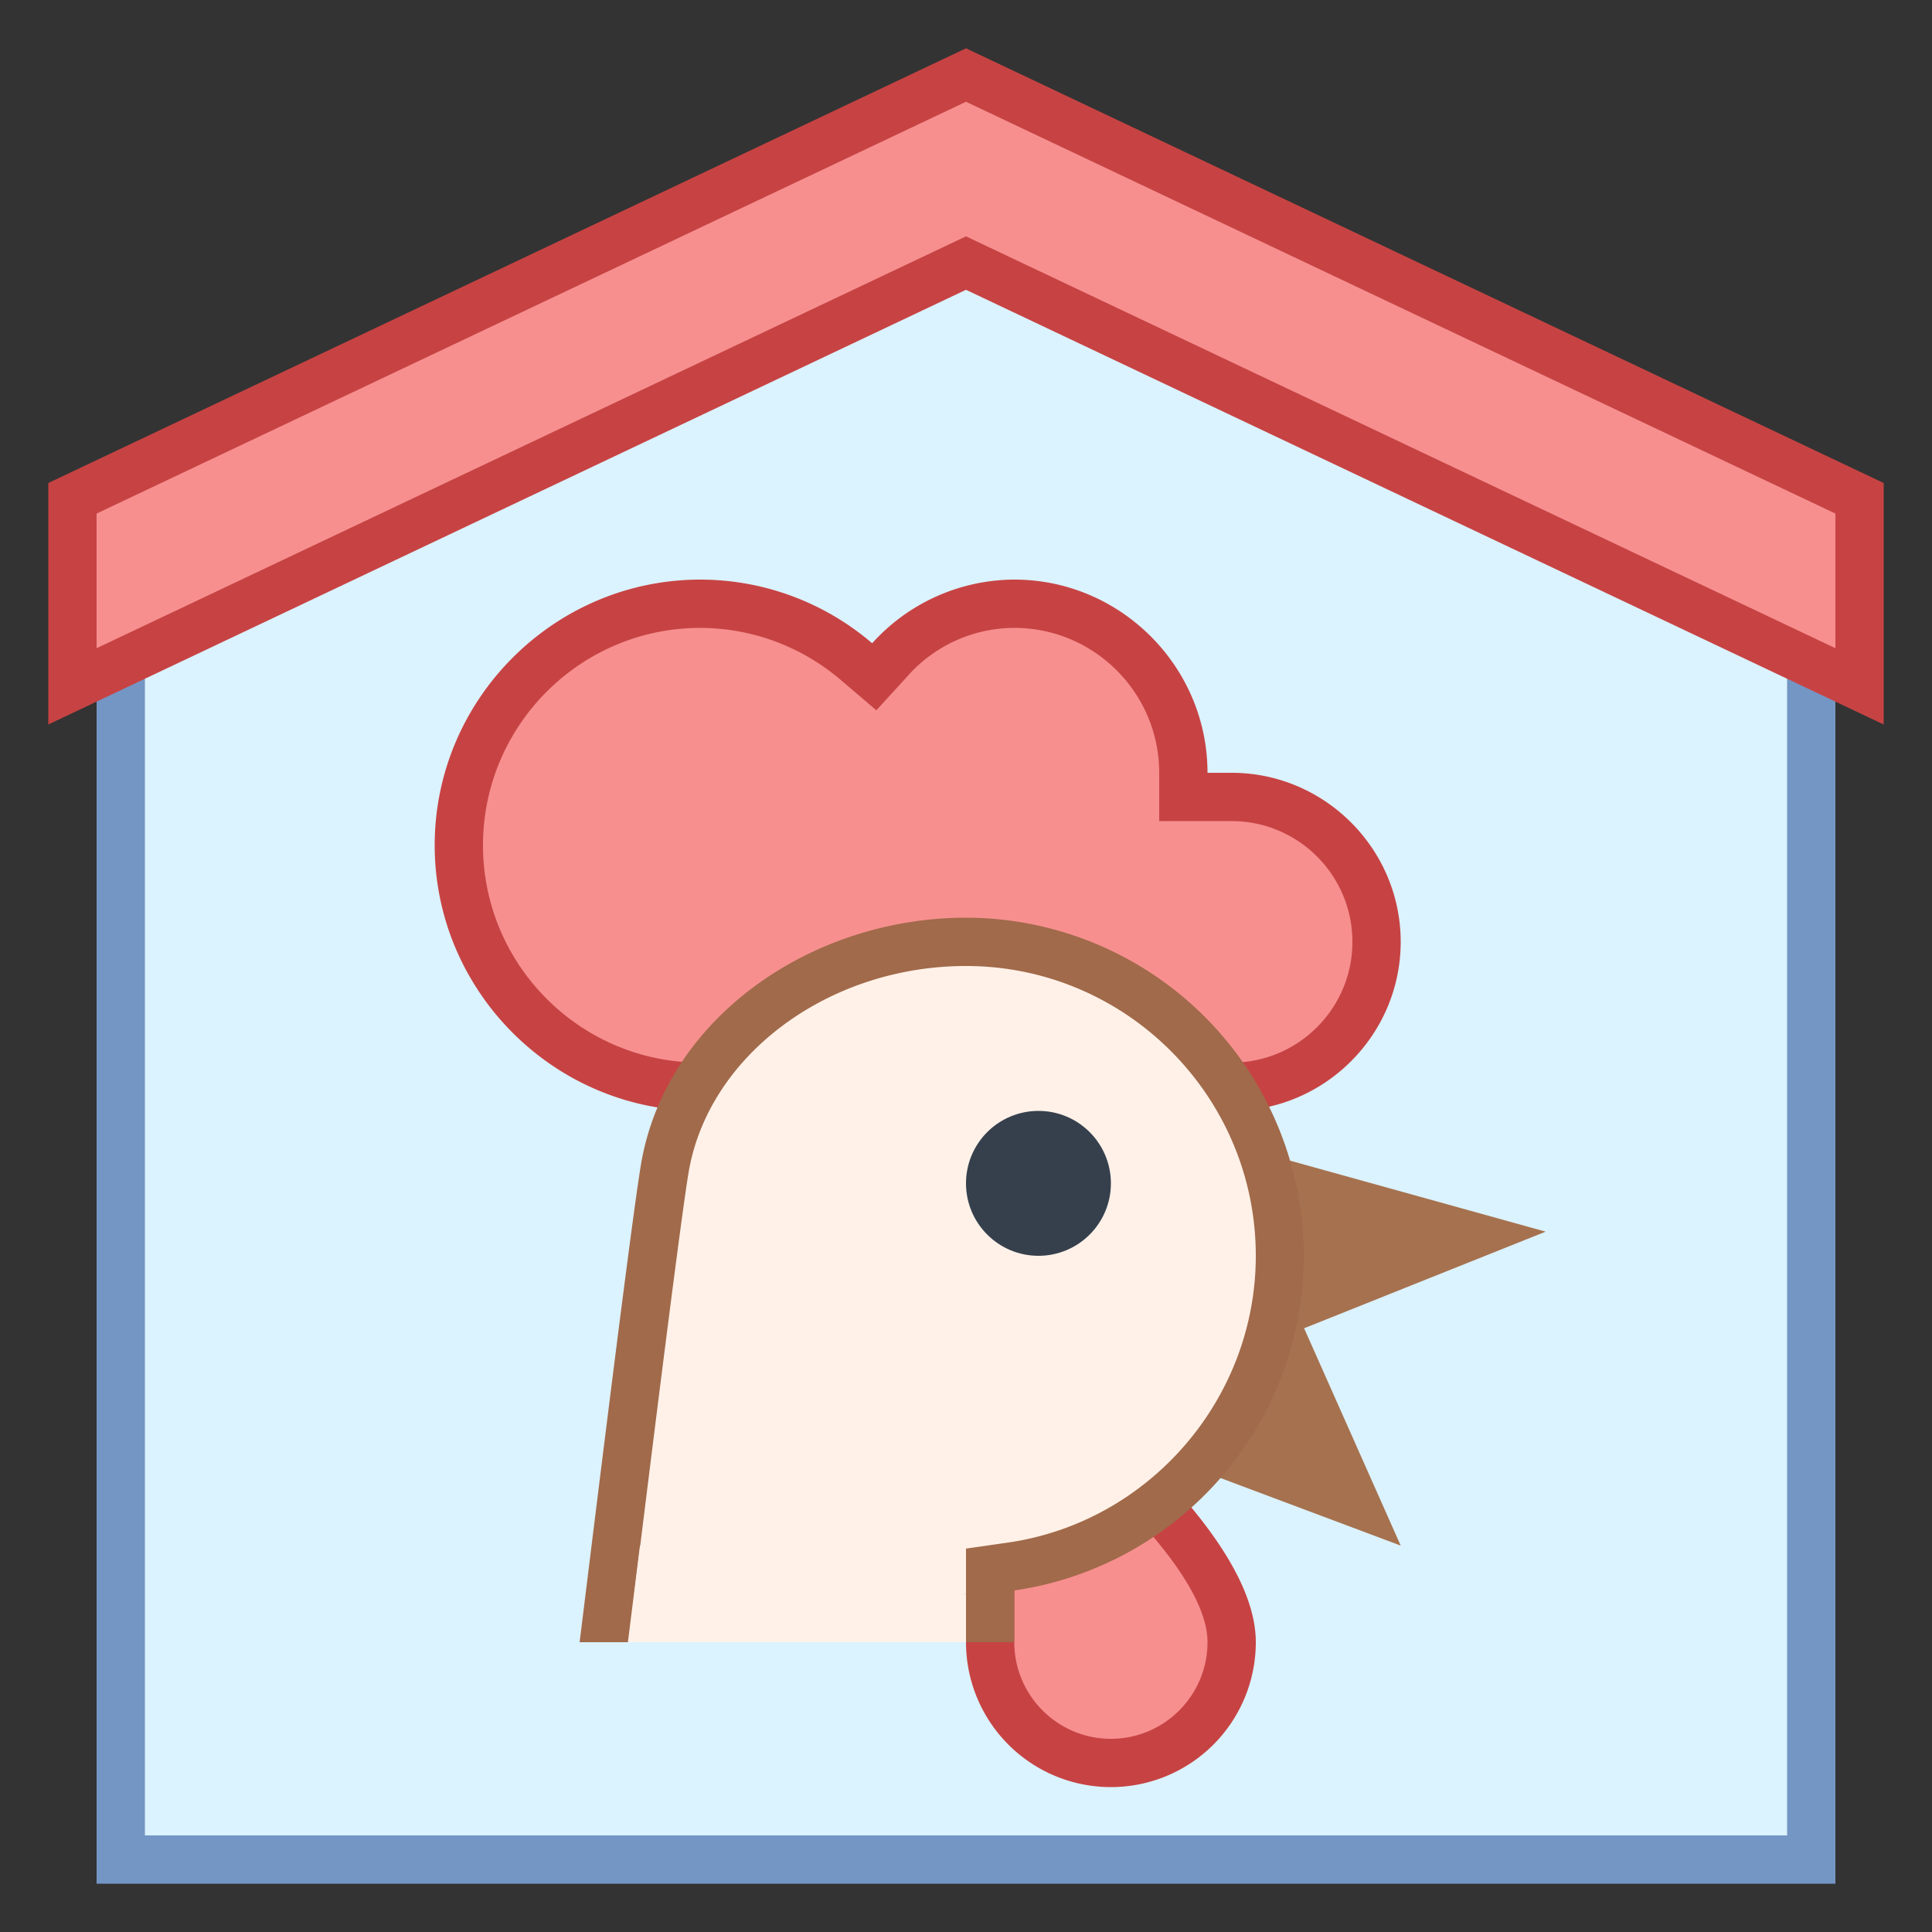 <svg xmlns="http://www.w3.org/2000/svg" viewBox="0 0 40 40"><rect x="0" y="0" width="40" height="40" fill="#333333" stroke="none"/><polygon points="2.5,38.5 2.5,12.309 20,3.559 37.5,12.309 37.5,38.5" fill="#dbf2ff"/><path d="M20 4.118l17 8.5V38H3V12.618l17-8.5M20 3L2 12v27h36V12L20 3z" fill="#7496c4"/><polygon points="20,5.447 1.5,14.21 1.5,10.316 20,1.553 38.5,10.316 38.5,14.21" fill="#f78f8f"/><path d="M20 2.107l18 8.526v2.787L20.428 5.096 20 4.893l-.428.203L2 13.42v-2.787l18-8.526M20 1L1 10v5l19-9 19 9v-5L20 1z" fill="#c74343"/><path d="M23 36.5a2.503 2.503 0 0 1-2.5-2.5v-5.967c1.888 1.501 5 4.108 5 5.967 0 1.378-1.121 2.5-2.5 2.5z" fill="#f78f8f"/><path d="M21 29.081c1.743 1.442 4 3.526 4 4.919 0 1.103-.897 2-2 2s-2-.897-2-2v-4.919M20 27v7a3 3 0 1 0 6 0c0-2.406-4.188-5.562-6-7z" fill="#c74343"/><path d="M20.5 22.5a2.994 2.994 0 0 1-2.229-1.02l-.314-.352-.369.292a4.942 4.942 0 0 1-3.087 1.08c-2.757 0-5-2.243-5-5s2.243-5 5-5c1.178 0 2.326.426 3.232 1.198l.367.313.326-.357A3.459 3.459 0 0 1 21 12.5c1.93 0 3.5 1.57 3.5 3.5v.5h1c1.654 0 3 1.346 3 3s-1.346 3-3 3h-5z" fill="#f78f8f"/><path d="M21 13c1.654 0 3 1.346 3 3v1h1.5c1.379 0 2.5 1.121 2.5 2.5S26.879 22 25.5 22h-5a2.465 2.465 0 0 1-1.856-.852l-.627-.705-.74.585A4.44 4.44 0 0 1 14.5 22c-2.481 0-4.5-2.019-4.5-4.5s2.019-4.5 4.5-4.5a4.49 4.49 0 0 1 2.908 1.079l.736.627.652-.714A2.958 2.958 0 0 1 21 13m0-1a3.98 3.98 0 0 0-2.943 1.318A5.471 5.471 0 0 0 14.5 12C11.475 12 9 14.475 9 17.5s2.475 5.5 5.5 5.5a5.46 5.46 0 0 0 3.396-1.188A3.483 3.483 0 0 0 20.5 23h5c1.925 0 3.5-1.575 3.5-3.5S27.425 16 25.5 16H25c0-2.2-1.8-4-4-4z" fill="#c74343"/><polygon points="23,23 32,25.5 27,27.5 29,32 21,29" fill="#a6714e"/><path d="M12.566 33.5l.056-.455c.275-2.227 1.005-8.142 1.159-8.952.498-2.618 3.172-4.593 6.219-4.593 3.584 0 6.5 2.916 6.5 6.5 0 3.214-2.395 5.98-5.57 6.434l-.43.062V33.5h-7.934z" fill="#fff1e8"/><path d="M20 20c3.308 0 6 2.692 6 6 0 2.967-2.21 5.52-5.142 5.939l-.858.123V33h-6.868c.283-2.297.992-8.031 1.14-8.813C14.726 21.8 17.189 20 20 20m0-1c-3.171 0-6.147 2.036-6.71 5-.196 1.031-1.259 9.781-1.29 10h9v-1.071A7.001 7.001 0 0 0 20 19z" fill="#a16a4a"/><circle cx="21.5" cy="24.5" r="1.5" fill="#36404d"/><polygon points="20,33 20,34 13,34 13.25,32.001" fill="#fff1e8"/></svg>